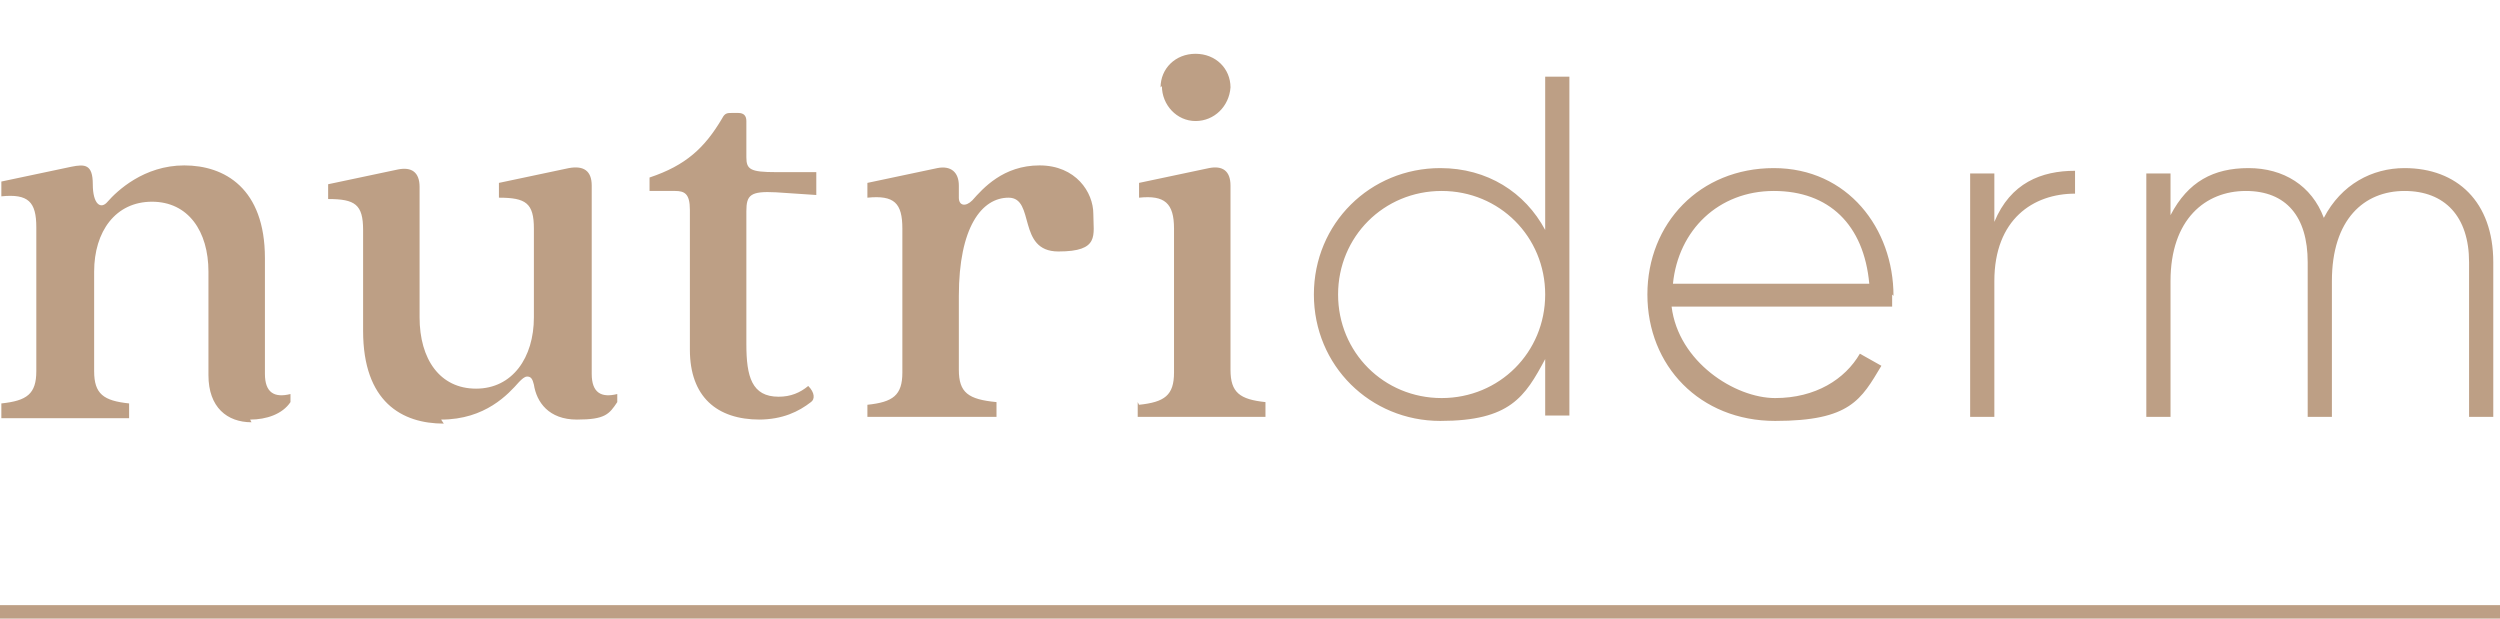 <?xml version="1.0" encoding="UTF-8"?>
<svg xmlns="http://www.w3.org/2000/svg" version="1.1" viewBox="0 0 185.9 46">
  <defs>
    <style>
      .cls-1 {
        fill: #bd9f85;
      }

      .cls-2 {
        fill: none;
        stroke: #bd9f85;
        stroke-miterlimit: 10;
      }
    </style>
  </defs>
  <!-- Generator: Adobe Illustrator 28.7.1, SVG Export Plug-In . SVG Version: 1.2.0 Build 142)  -->
  <g>
    <g id="Ebene_1">
      <path class="cls-2" d="M0,45.5h185.9"/>
      <path class="cls-1" d="M18.6,31.2c1.2,0,2.4-.4,3-1.3v-.6c-1.2.3-1.9-.1-1.9-1.5v-8.6c0-5.2-3-6.9-6-6.9s-5,1.9-5.7,2.7c-.5.6-1.1.2-1.1-1.3s-.6-1.5-1.6-1.3l-5.2,1.1v1.1c2-.2,2.6.4,2.6,2.3v10.7c0,1.7-.7,2.2-2.6,2.4v1.1h9.5v-1.1c-1.9-.2-2.6-.7-2.6-2.4v-7.4c0-3,1.6-5.2,4.3-5.2s4.2,2.2,4.2,5.2v7.7c0,2.4,1.4,3.5,3.2,3.5h0ZM32.8,31.2c3.3,0,5-1.9,5.8-2.8.2-.2.4-.4.6-.4.3,0,.4.2.5.6.2,1.3,1.1,2.6,3.2,2.6s2.4-.4,3-1.3v-.6c-1.2.3-1.9-.1-1.9-1.5v-14c0-1.1-.6-1.5-1.7-1.3l-5.2,1.1v1.1c2,0,2.6.4,2.6,2.3v6.6c0,3-1.6,5.3-4.3,5.3s-4.2-2.2-4.2-5.3v-9.7c0-1.1-.6-1.5-1.6-1.3l-5.2,1.1v1.1c2,0,2.6.4,2.6,2.3v7.5c0,5.3,2.9,6.9,6,6.9h0s0,0,0,0ZM56.4,31.2c1.8,0,3-.6,3.9-1.3.3-.2.3-.7-.2-1.2-.6.5-1.3.8-2.2.8-2,0-2.4-1.5-2.4-3.9v-9.9c0-1.2.3-1.5,2.2-1.4l3,.2v-1.7h-3c-1.9,0-2.2-.2-2.2-1.1v-2.7c0-.4-.2-.6-.6-.6h-.5c-.3,0-.5,0-.7.4-1.3,2.2-2.7,3.5-5.4,4.4v1h1.9c.7,0,1.1.2,1.1,1.4v10.4c0,3.5,2,5.2,5.2,5.2ZM64.5,29.9v1.1h9.6v-1.1c-2.1-.2-2.8-.7-2.8-2.4v-5.5c0-5.1,1.7-7.3,3.7-7.3s.6,4,3.7,4,2.6-1.2,2.6-2.8-1.3-3.6-4-3.6-4.2,1.7-5,2.6c-.5.5-1,.4-1-.2v-.9c0-1-.6-1.5-1.6-1.3l-5.2,1.1v1.1c2-.2,2.6.4,2.6,2.3v10.7c0,1.7-.7,2.2-2.6,2.4,0,0,0,0,0,0ZM84.6,29.9v1.1h9.5v-1.1c-1.9-.2-2.6-.7-2.6-2.4v-13.7c0-1.1-.6-1.5-1.6-1.3l-5.2,1.1v1.1c1.9-.2,2.6.4,2.6,2.3v10.7c0,1.7-.7,2.2-2.6,2.4h0s0,0,0,0ZM86.4,6.4c0,1.4,1.1,2.6,2.5,2.6,0,0,0,0,0,0,1.4,0,2.5-1.1,2.6-2.5,0,0,0,0,0,0,0-1.4-1.1-2.5-2.6-2.5s-2.6,1.1-2.6,2.5ZM114.9,5.7v11.4c-1.5-2.8-4.3-4.6-7.8-4.6-5.2,0-9.4,4.1-9.4,9.4s4.2,9.4,9.4,9.4,6.3-1.8,7.8-4.6v4.2h1.8V5.7h-1.8ZM107.2,29.6c-4.3,0-7.7-3.4-7.7-7.7s3.4-7.7,7.7-7.7,7.7,3.4,7.7,7.7-3.4,7.7-7.7,7.7ZM140.8,22c0-5-3.4-9.5-8.9-9.5s-9.4,4.1-9.4,9.4,3.9,9.4,9.5,9.4,6.4-1.6,7.9-4.1l-1.6-.9c-1.1,1.9-3.3,3.3-6.3,3.3s-7.2-2.7-7.7-6.8h16.4c0-.3,0-.6,0-.9,0,0,0,0,0,0ZM124.4,21.1c.4-4,3.4-6.9,7.5-6.9s6.7,2.5,7.1,6.9h-14.5,0ZM148.3,16.4v-3.5h-1.8v18.1h1.8v-10.1c0-4.6,2.9-6.5,6-6.5v-1.7c-2.5,0-4.8.9-6,3.8ZM178.8,12.5c-2.4,0-4.7,1.2-6,3.7-.9-2.4-3-3.7-5.6-3.7s-4.5,1-5.8,3.5v-3.1h-1.8v18.1h1.8v-10.1c0-4.6,2.6-6.7,5.6-6.7s4.6,1.9,4.6,5.3v11.5h1.8v-10.1c0-4.6,2.4-6.7,5.4-6.7s4.8,1.9,4.8,5.3v11.5h1.8v-11.5c0-4.5-2.7-7-6.6-7h0s0,0,0,0Z"/>
    </g>
  </g>
</svg>